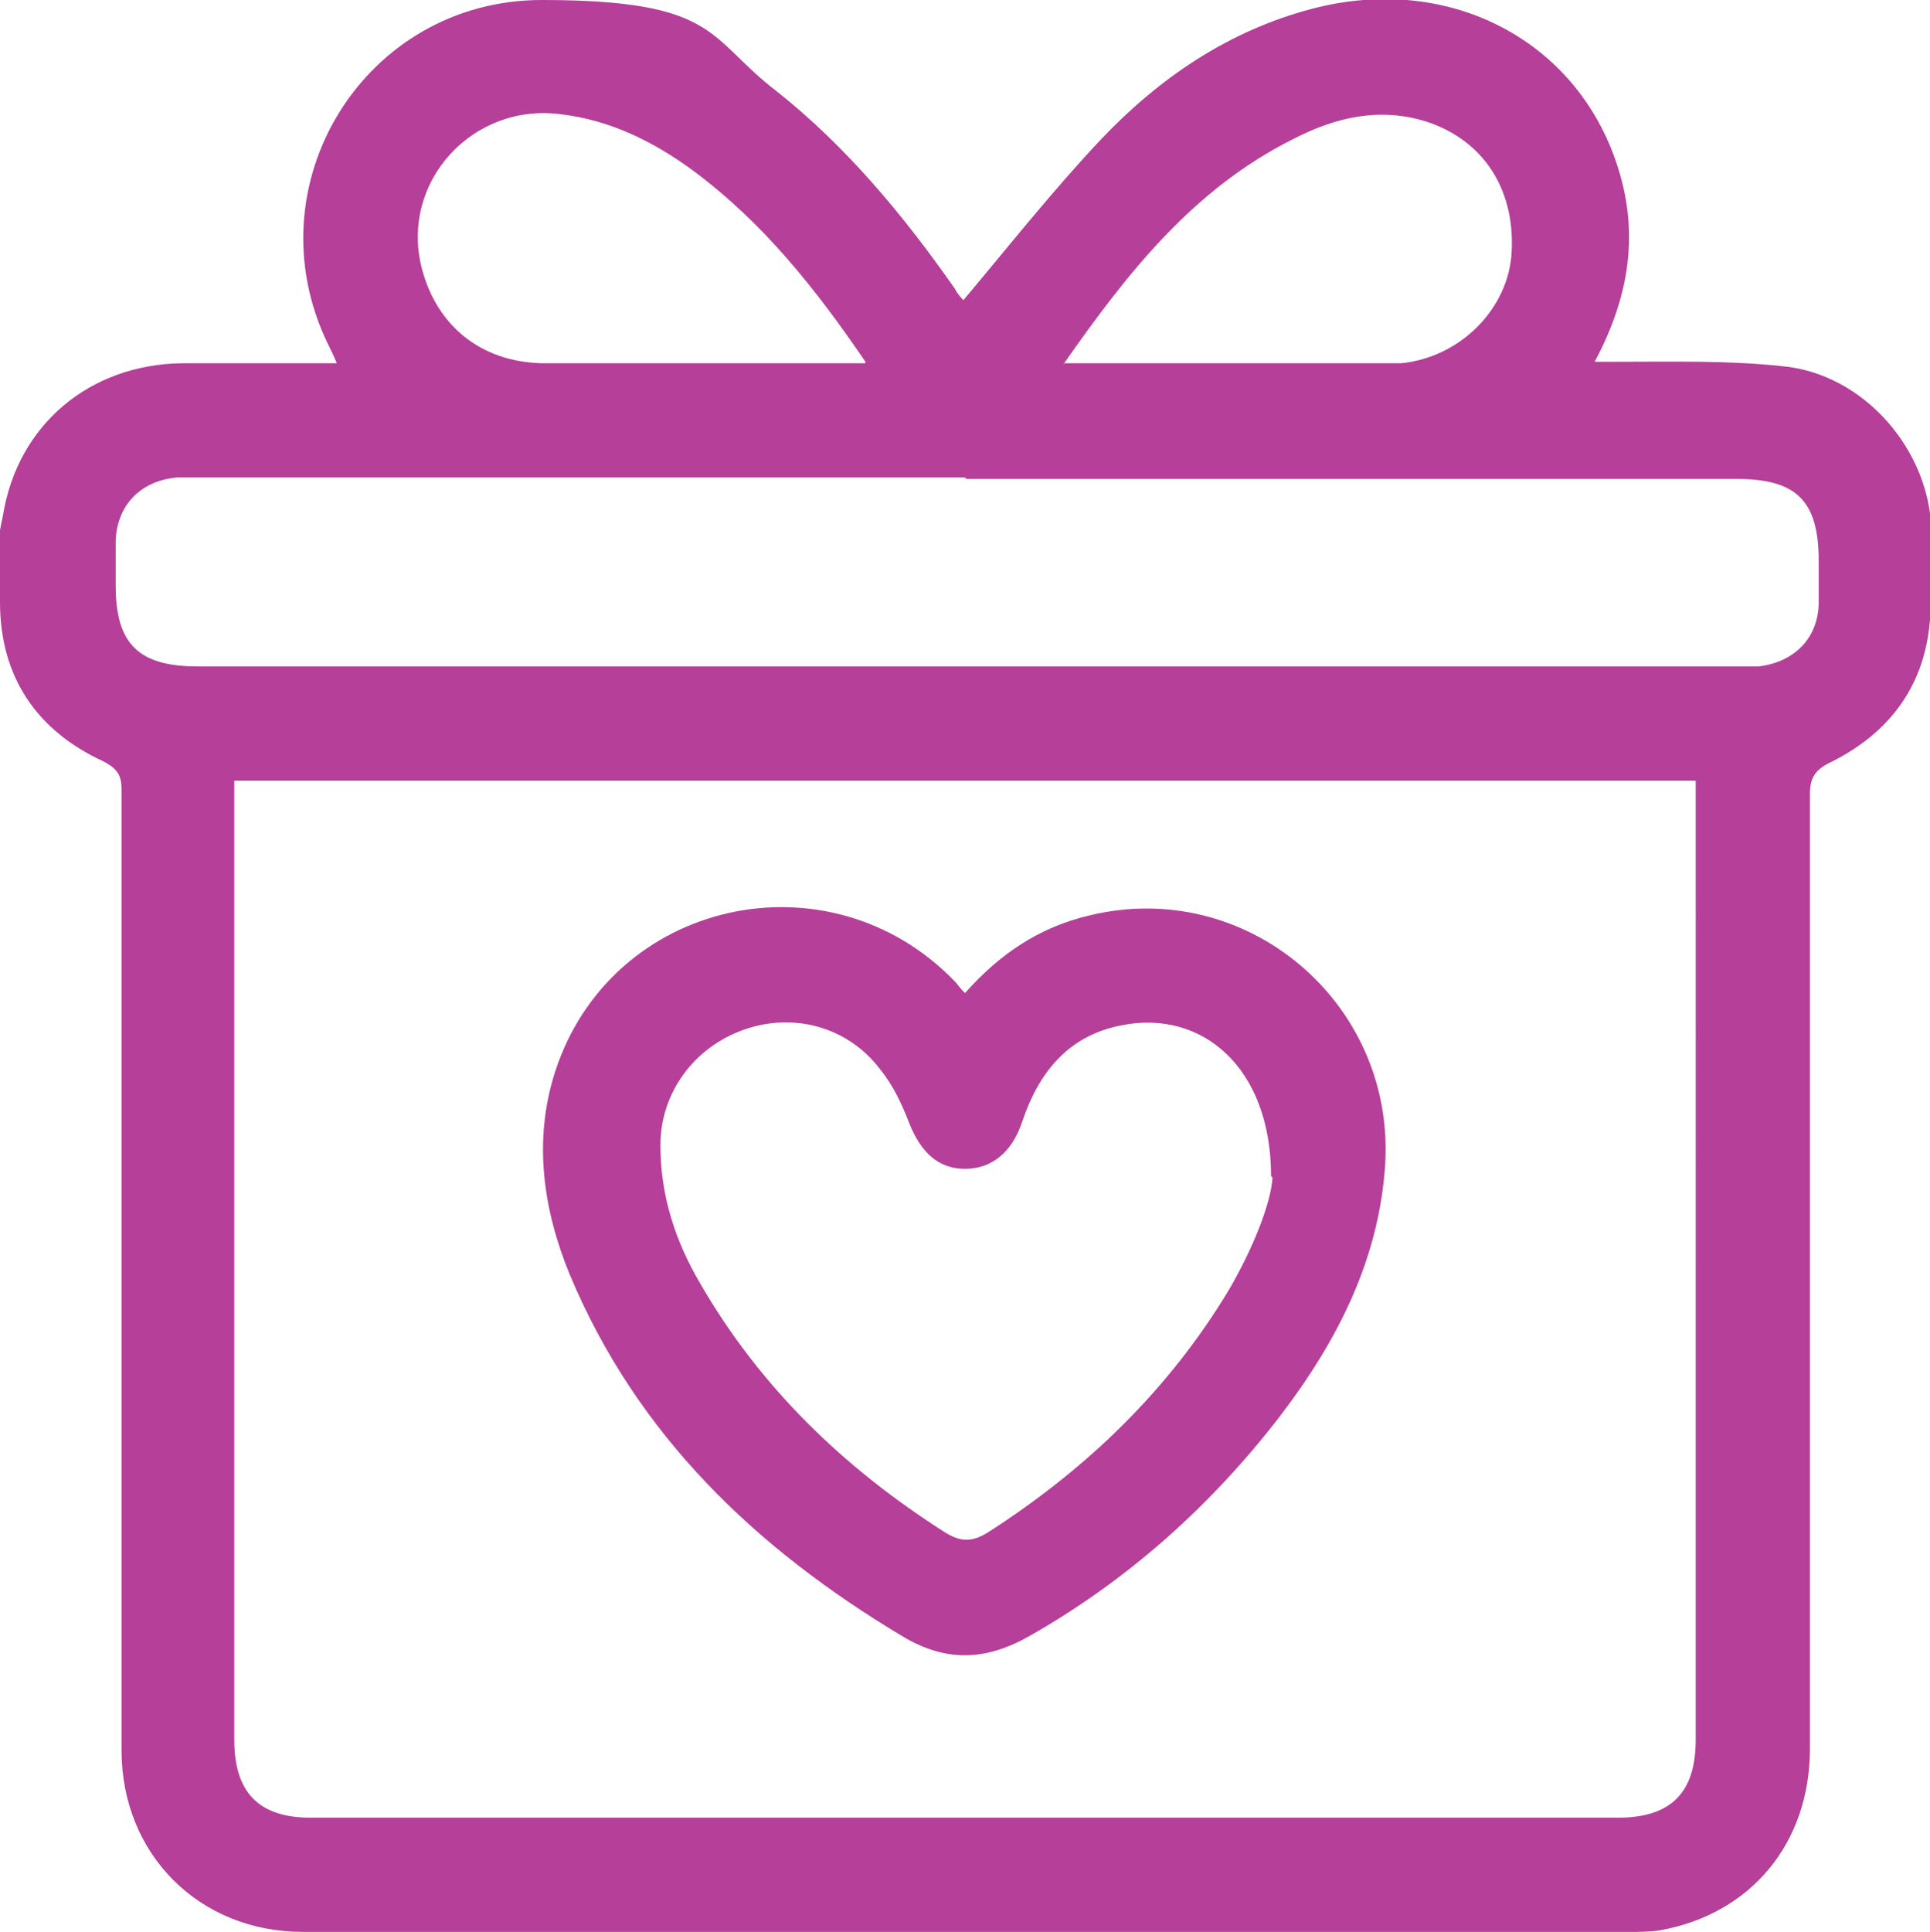 <svg viewBox="0 0 131.8 131.9" version="1.1" xmlns="http://www.w3.org/2000/svg" data-name="Layer 2" id="Layer_2">
  <defs>
    <style>
      .cls-1 {
        fill: #b53f99;
        stroke-width: 0px;
      }
    </style>
  </defs>
  <g data-name="Layer 1-2" id="Layer_1-2">
    <path d="M65.7,20.6c3.2-3.8,6.2-7.6,9.5-11.1,4-4.2,8.7-7.4,14.4-8.9,9.5-2.5,18.4,2.3,21,11.2,1.3,4.4.6,8.6-1.7,12.9h1.5c3.8,0,7.6-.1,11.3.3,5.6.5,10.2,5.8,10.2,11.5,0,2.2.1,4.5-.2,6.7-.6,4.2-3.1,7.1-6.8,8.9-1,.5-1.3,1.1-1.3,2.1,0,21.7,0,43.4,0,65.2,0,6.4-4,11.3-10.3,12.4-.7.1-1.4.1-2.1.1H20.7c-7.1,0-12.4-5.3-12.4-12.4,0-21.8,0-43.7,0-65.6,0-1-.3-1.4-1.2-1.9C2.5,49.9,0,46.2,0,41.1s-.2-4,.2-5.9c1-6.2,5.9-10.3,12.2-10.4,3.5,0,6.9,0,10.6,0-.2-.5-.4-.9-.6-1.3C17.1,12.6,24.9,0,37,0s11.3,2.6,16,6.2c4.8,3.8,8.7,8.5,12.2,13.5.2.4.5.7.6.8h0ZM16,53.3v65.5c0,3.6,1.7,5.3,5.2,5.3h89.3c3.6,0,5.3-1.7,5.3-5.3V53.3H16ZM65.9,32.6H13.6c-.5,0-1,0-1.5,0-2.4.2-4.1,1.8-4.2,4.3,0,1,0,2.1,0,3.1,0,4,1.6,5.5,5.6,5.5h105.2c.5,0,.9,0,1.4,0,2.5-.3,4.1-2,4.1-4.4,0-.9,0-1.9,0-2.8,0-4.1-1.5-5.6-5.6-5.6h-52.6,0ZM59.1,24.7c-3.4-5-7-9.5-11.7-13-2.7-2-5.7-3.5-9.1-3.9-6-.8-11,4.6-9.5,10.5,1,3.9,4,6.4,8.2,6.5,7.1,0,14.2,0,21.3,0s.4,0,.8,0h0ZM72.7,24.8h21.5c.5,0,1,0,1.5,0,3.9-.4,7.1-3.5,7.5-7.2.4-4.5-1.8-8-5.8-9.3-3.2-1-6.2-.3-9.1,1.2-6.8,3.4-11.3,9.1-15.7,15.4h0ZM65.9,67.8c2.4-2.7,5.1-4.5,8.5-5.3,10.7-2.6,20.8,5.9,20.2,16.9-.4,6.6-3.3,12.2-7.2,17.3-4.7,6.1-10.4,11.2-17.1,15-3,1.7-5.7,1.8-8.7,0-10-6-18.1-13.7-22.7-24.7-1.8-4.4-2.5-9.1-1-13.8,3.8-11.8,18.7-15.1,27.3-6.2.2.2.3.4.6.7h0ZM86.8,80.3c0-7.4-4.7-11.4-10.2-10.3-3.7.7-5.7,3.3-6.8,6.6-.7,2.1-2.1,3.2-3.9,3.2-1.8,0-3-1.1-3.8-3.1-.5-1.3-1.1-2.6-2-3.7-2.2-2.9-5.9-3.9-9.3-2.7-3.4,1.2-5.7,4.3-5.7,7.9,0,3.4,1,6.5,2.7,9.4,4.1,7.1,9.8,12.6,16.7,17,1.1.7,1.9.7,3,0,6.7-4.3,12.3-9.7,16.4-16.5,1.7-2.9,2.9-6,3-7.7h0Z" class="cls-1"></path>
  </g>
</svg>